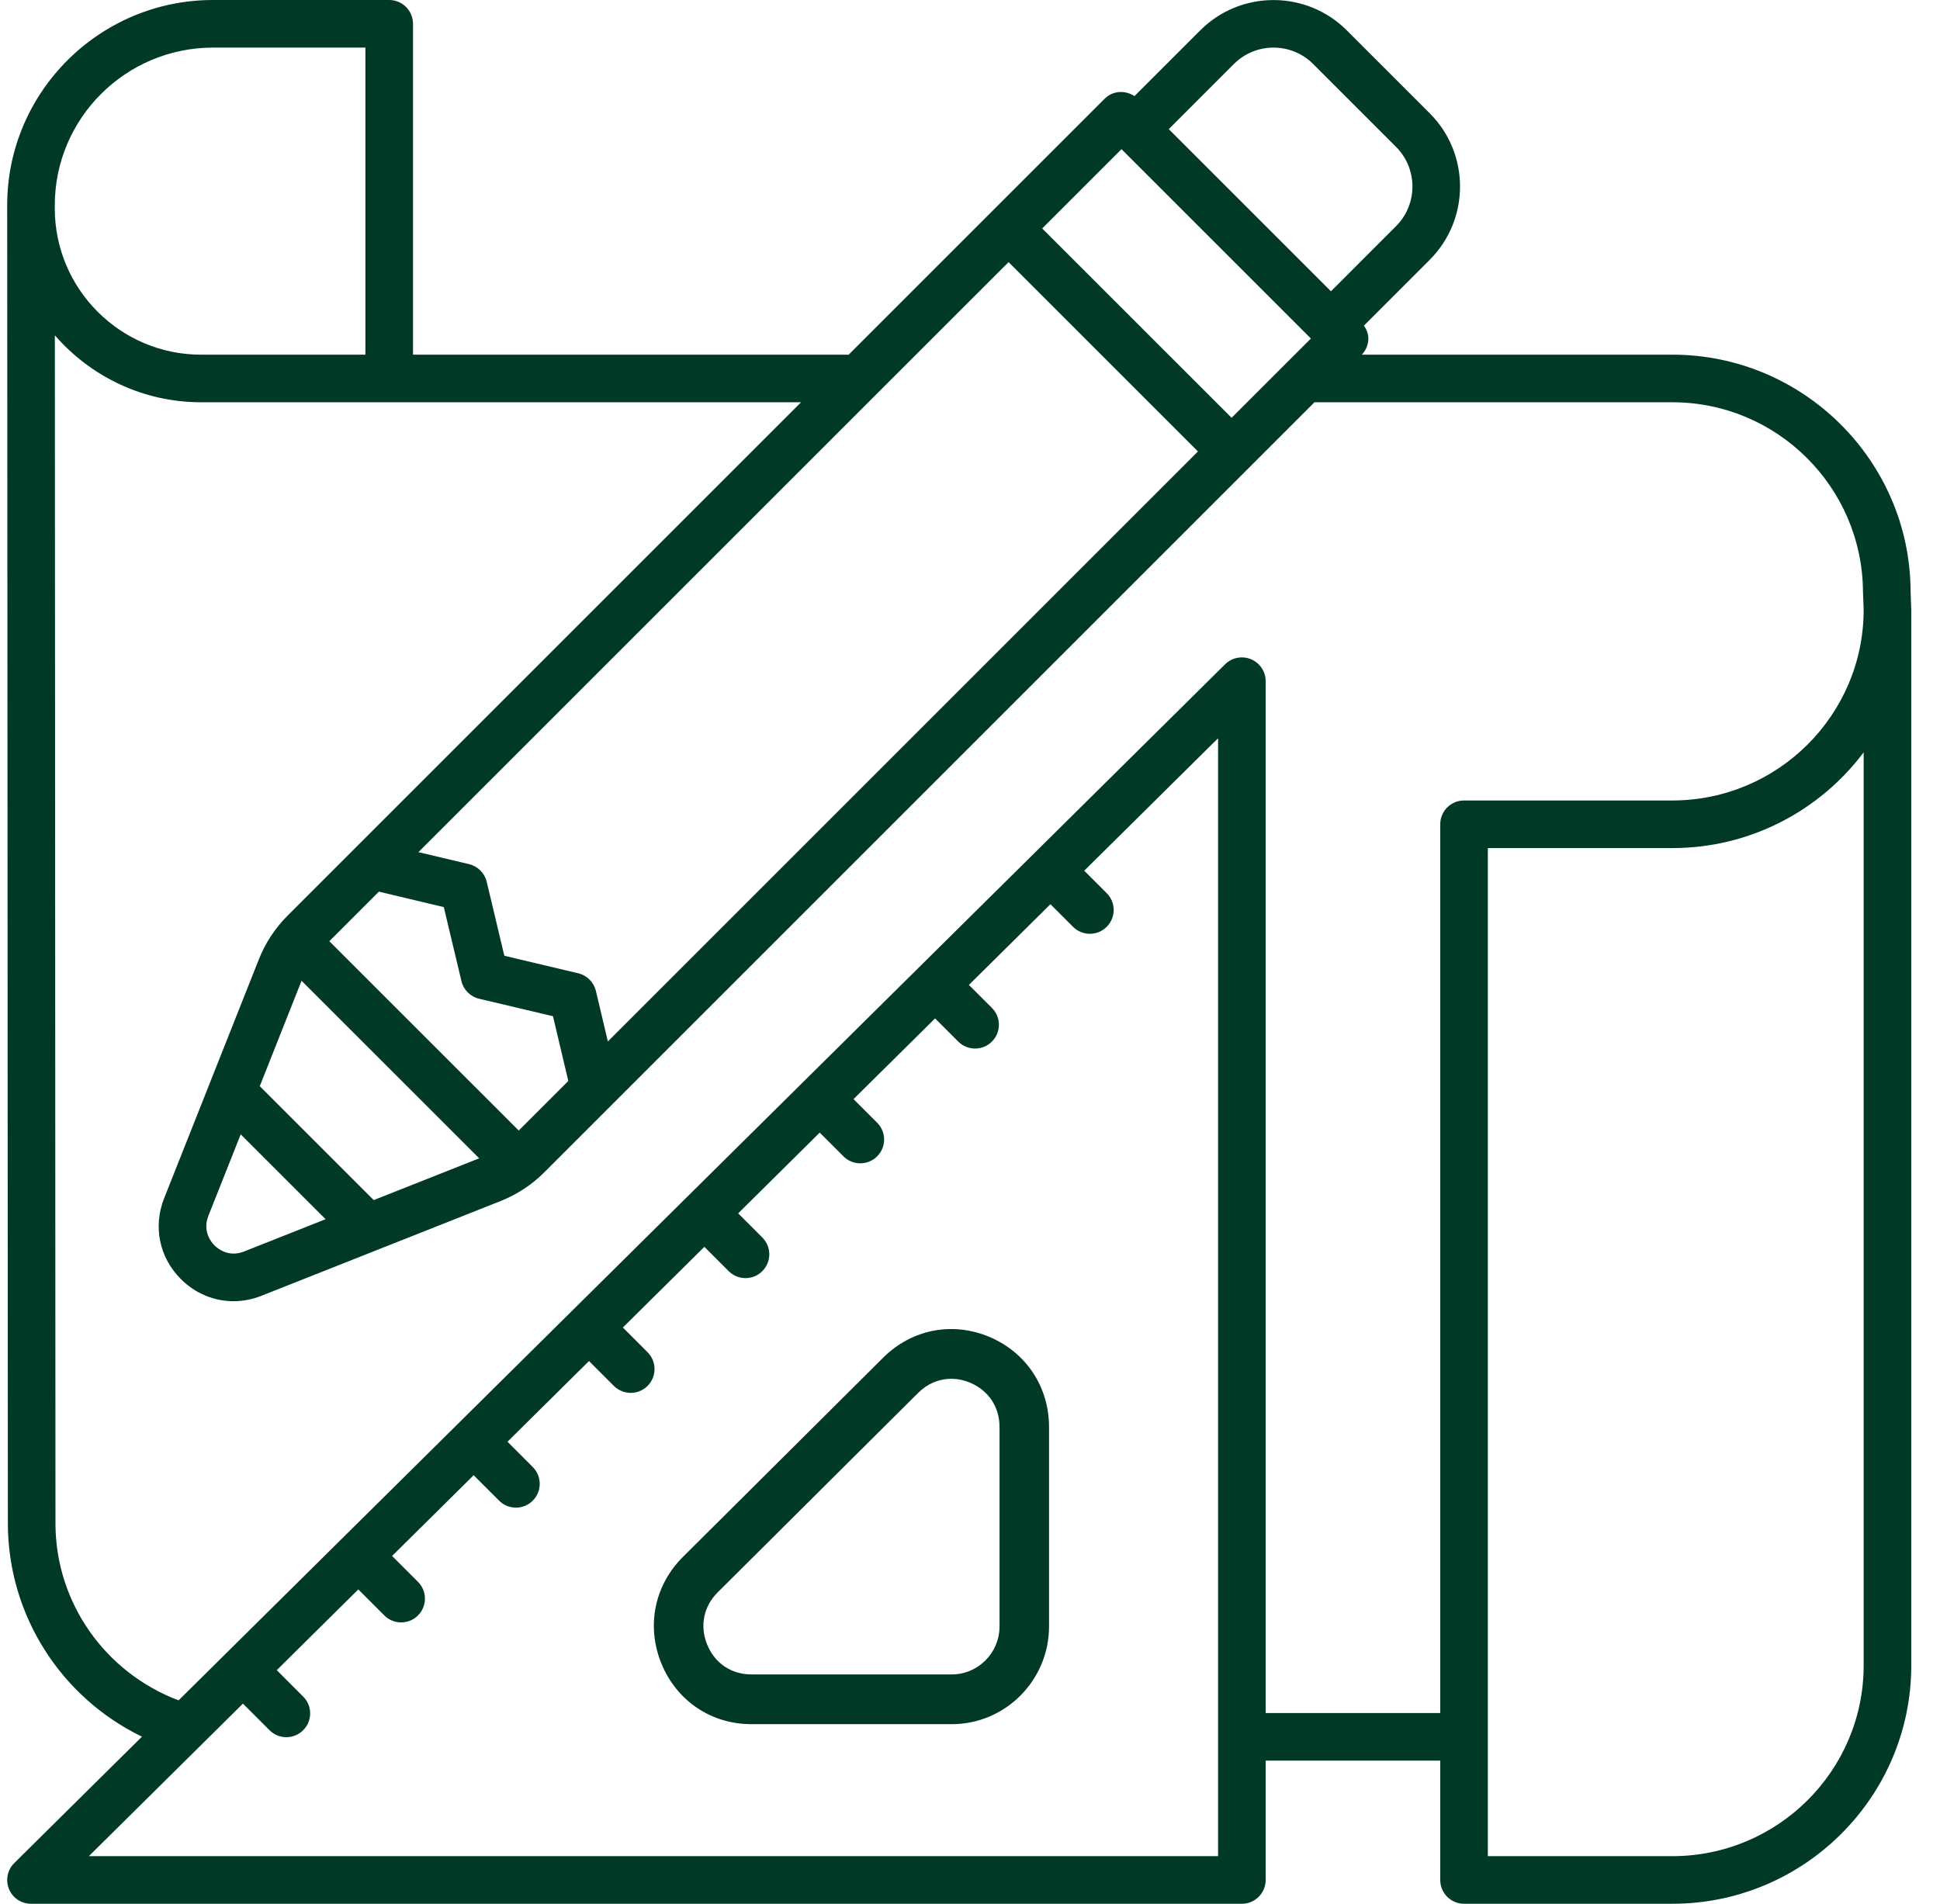 <?xml version="1.0" encoding="UTF-8"?>
<svg width="54px" height="53px" viewBox="0 0 54 53" version="1.1" xmlns="http://www.w3.org/2000/svg" xmlns:xlink="http://www.w3.org/1999/xlink">
    <!-- Generator: sketchtool 53.2 (72643) - https://sketchapp.com -->
    <title>7FC32DE8-39C7-455E-8070-F0EAC905B802</title>
    <desc>Created with sketchtool.</desc>
    <g id="Page-1" stroke="none" stroke-width="1" fill="none" fill-rule="evenodd">
        <g id="Madsion-PA-Copy" transform="translate(-410, -2732)" fill="#003928" fill-rule="nonzero">
            <g id="noun_Architect_2384257" transform="translate(410.2, 2732)">
                <path d="M52.999,16.952 L52.981,16.441 C52.957,12.82 49.984,9.874 46.353,9.874 L37.707,9.874 C37.821,9.751 37.888,9.593 37.888,9.425 C37.888,9.293 37.838,9.172 37.766,9.064 L39.597,7.232 C40.721,6.108 40.721,4.278 39.597,3.154 L37.288,0.845 C36.163,-0.28 34.333,-0.279 33.209,0.845 L31.378,2.676 C31.12,2.505 30.776,2.521 30.549,2.748 L23.423,9.874 L11.296,9.874 L11.296,0.662 C11.296,0.297 11,0 10.634,0 L5.73,0 C2.57,0 0,2.564 0,5.715 L4.04125e-05,5.802 C4.04125e-05,5.802 0,5.802 0,5.802 C0,5.803 4.04125e-05,5.803 4.04125e-05,5.803 L0.019,42.448 C0.036,44.987 1.506,47.26 3.751,48.348 L0.197,51.867 C0.006,52.056 -0.052,52.341 0.05,52.589 C0.152,52.838 0.394,53 0.662,53 L34.367,53 C34.733,53 35.03,52.703 35.03,52.337 L35.03,49.015 L39.889,49.015 L39.889,52.337 C39.889,52.703 40.185,53 40.552,53 L46.348,53 C50.016,53 53,50.024 53,46.366 L53,16.976 C53,16.972 52.998,16.968 52.997,16.964 C52.997,16.96 53,16.956 52.999,16.952 Z M34.146,1.781 C34.753,1.174 35.743,1.173 36.351,1.781 L38.66,4.09 C39.267,4.698 39.267,5.688 38.66,6.295 L36.847,8.109 L32.333,3.595 L34.146,1.781 Z M31.017,4.153 L36.289,9.425 L35.646,10.067 C35.646,10.068 35.645,10.068 35.645,10.068 L34.082,11.631 L28.81,6.36 L31.017,4.153 Z M10.203,33.41 L7.031,30.238 L8.194,27.304 L13.138,32.247 L10.203,33.41 Z M5.6,33.849 L6.5,31.58 L8.862,33.942 L6.593,34.841 C6.156,35.014 5.854,34.754 5.77,34.671 C5.687,34.588 5.429,34.282 5.6,33.849 Z M14.239,31.474 L8.967,26.203 L10.347,24.823 L12.153,25.253 L12.644,27.312 C12.701,27.556 12.892,27.746 13.135,27.804 L15.192,28.291 L15.619,30.094 L14.239,31.474 Z M16.72,28.994 L16.387,27.588 C16.329,27.344 16.139,27.154 15.895,27.096 L13.838,26.608 L13.348,24.549 C13.29,24.306 13.1,24.116 12.857,24.058 L11.447,23.723 L24.165,11.005 C24.166,11.005 24.166,11.004 24.166,11.004 L27.874,7.297 L33.145,12.568 L16.72,28.994 Z M5.73,1.325 L9.971,1.325 L9.971,9.874 L5.396,9.874 C3.152,9.874 1.326,8.048 1.325,5.803 L1.325,5.715 C1.325,3.294 3.301,1.325 5.73,1.325 Z M33.705,51.675 L2.273,51.675 L6.562,47.428 L7.302,48.168 C7.432,48.298 7.601,48.362 7.771,48.362 C7.94,48.362 8.11,48.298 8.239,48.168 C8.498,47.91 8.498,47.49 8.239,47.232 L7.504,46.496 L9.773,44.249 L10.497,44.973 C10.627,45.103 10.796,45.167 10.966,45.167 C11.135,45.167 11.305,45.103 11.434,44.973 C11.693,44.715 11.693,44.295 11.434,44.037 L10.714,43.317 L12.984,41.07 L13.693,41.778 C13.822,41.907 13.991,41.972 14.161,41.972 C14.33,41.972 14.5,41.907 14.629,41.778 C14.888,41.519 14.888,41.1 14.629,40.841 L13.926,40.137 L16.195,37.89 L16.888,38.583 C17.017,38.712 17.187,38.777 17.356,38.777 C17.526,38.777 17.695,38.712 17.825,38.583 C18.084,38.324 18.084,37.905 17.825,37.646 L17.137,36.958 L19.406,34.711 L20.083,35.388 C20.212,35.517 20.382,35.582 20.551,35.582 C20.721,35.582 20.89,35.517 21.019,35.388 C21.278,35.129 21.278,34.71 21.019,34.451 L20.347,33.779 L22.617,31.531 L23.278,32.192 C23.407,32.322 23.577,32.386 23.746,32.386 C23.916,32.386 24.085,32.322 24.215,32.192 C24.474,31.934 24.474,31.514 24.215,31.256 L23.558,30.599 L25.828,28.352 L26.473,28.997 C26.603,29.127 26.772,29.191 26.942,29.191 C27.111,29.191 27.281,29.127 27.41,28.997 C27.669,28.739 27.669,28.319 27.41,28.06 L26.769,27.42 L29.039,25.173 L29.668,25.802 C29.798,25.932 29.967,25.996 30.137,25.996 C30.306,25.996 30.476,25.932 30.605,25.802 C30.864,25.543 30.864,25.124 30.605,24.865 L29.98,24.24 L33.705,20.552 L33.705,51.675 Z M35.03,47.69 L35.03,18.964 C35.03,18.697 34.869,18.456 34.622,18.353 C34.377,18.25 34.091,18.305 33.901,18.493 L4.771,47.337 C2.731,46.566 1.358,44.63 1.344,42.443 L1.327,9.335 C2.317,10.474 3.772,11.199 5.396,11.199 L22.098,11.199 L7.804,25.492 C7.456,25.841 7.187,26.25 7.005,26.709 L5.641,30.149 C5.641,30.149 5.641,30.15 5.641,30.15 L4.368,33.361 C4.057,34.148 4.234,35.009 4.834,35.608 C5.237,36.012 5.76,36.225 6.3,36.225 C6.56,36.225 6.824,36.175 7.08,36.073 L10.291,34.801 C10.292,34.801 10.292,34.8 10.293,34.8 L13.733,33.437 C14.191,33.255 14.601,32.986 14.95,32.637 L36.388,11.199 L46.353,11.199 C49.258,11.199 51.637,13.554 51.656,16.469 L51.675,16.979 C51.673,19.905 49.285,22.285 46.348,22.285 L40.552,22.285 C40.185,22.285 39.889,22.582 39.889,22.947 L39.889,47.69 L35.03,47.69 L35.03,47.69 Z M51.675,46.366 C51.675,49.293 49.286,51.675 46.348,51.675 L41.214,51.675 L41.214,23.61 L46.348,23.61 C48.525,23.61 50.461,22.562 51.675,20.945 L51.675,46.366 Z" id="Shape"></path>
                <path d="M27.334,37.216 C26.308,36.787 25.178,37.007 24.386,37.794 L18.809,43.344 C18.014,44.135 17.785,45.273 18.211,46.314 C18.637,47.354 19.597,48 20.715,48 L26.292,48 C27.785,48 29,46.779 29,45.278 L29,39.728 C29,38.61 28.362,37.647 27.334,37.216 Z M27.622,45.278 C27.622,46.015 27.026,46.615 26.292,46.615 L20.715,46.615 C20.158,46.615 19.697,46.305 19.485,45.787 C19.273,45.268 19.383,44.723 19.779,44.328 L25.356,38.778 C25.615,38.519 25.939,38.385 26.277,38.385 C26.451,38.385 26.629,38.421 26.804,38.494 C27.316,38.709 27.622,39.17 27.622,39.728 L27.622,45.278 Z" id="Shape"></path>
            </g>
        </g>
    </g>
</svg>
